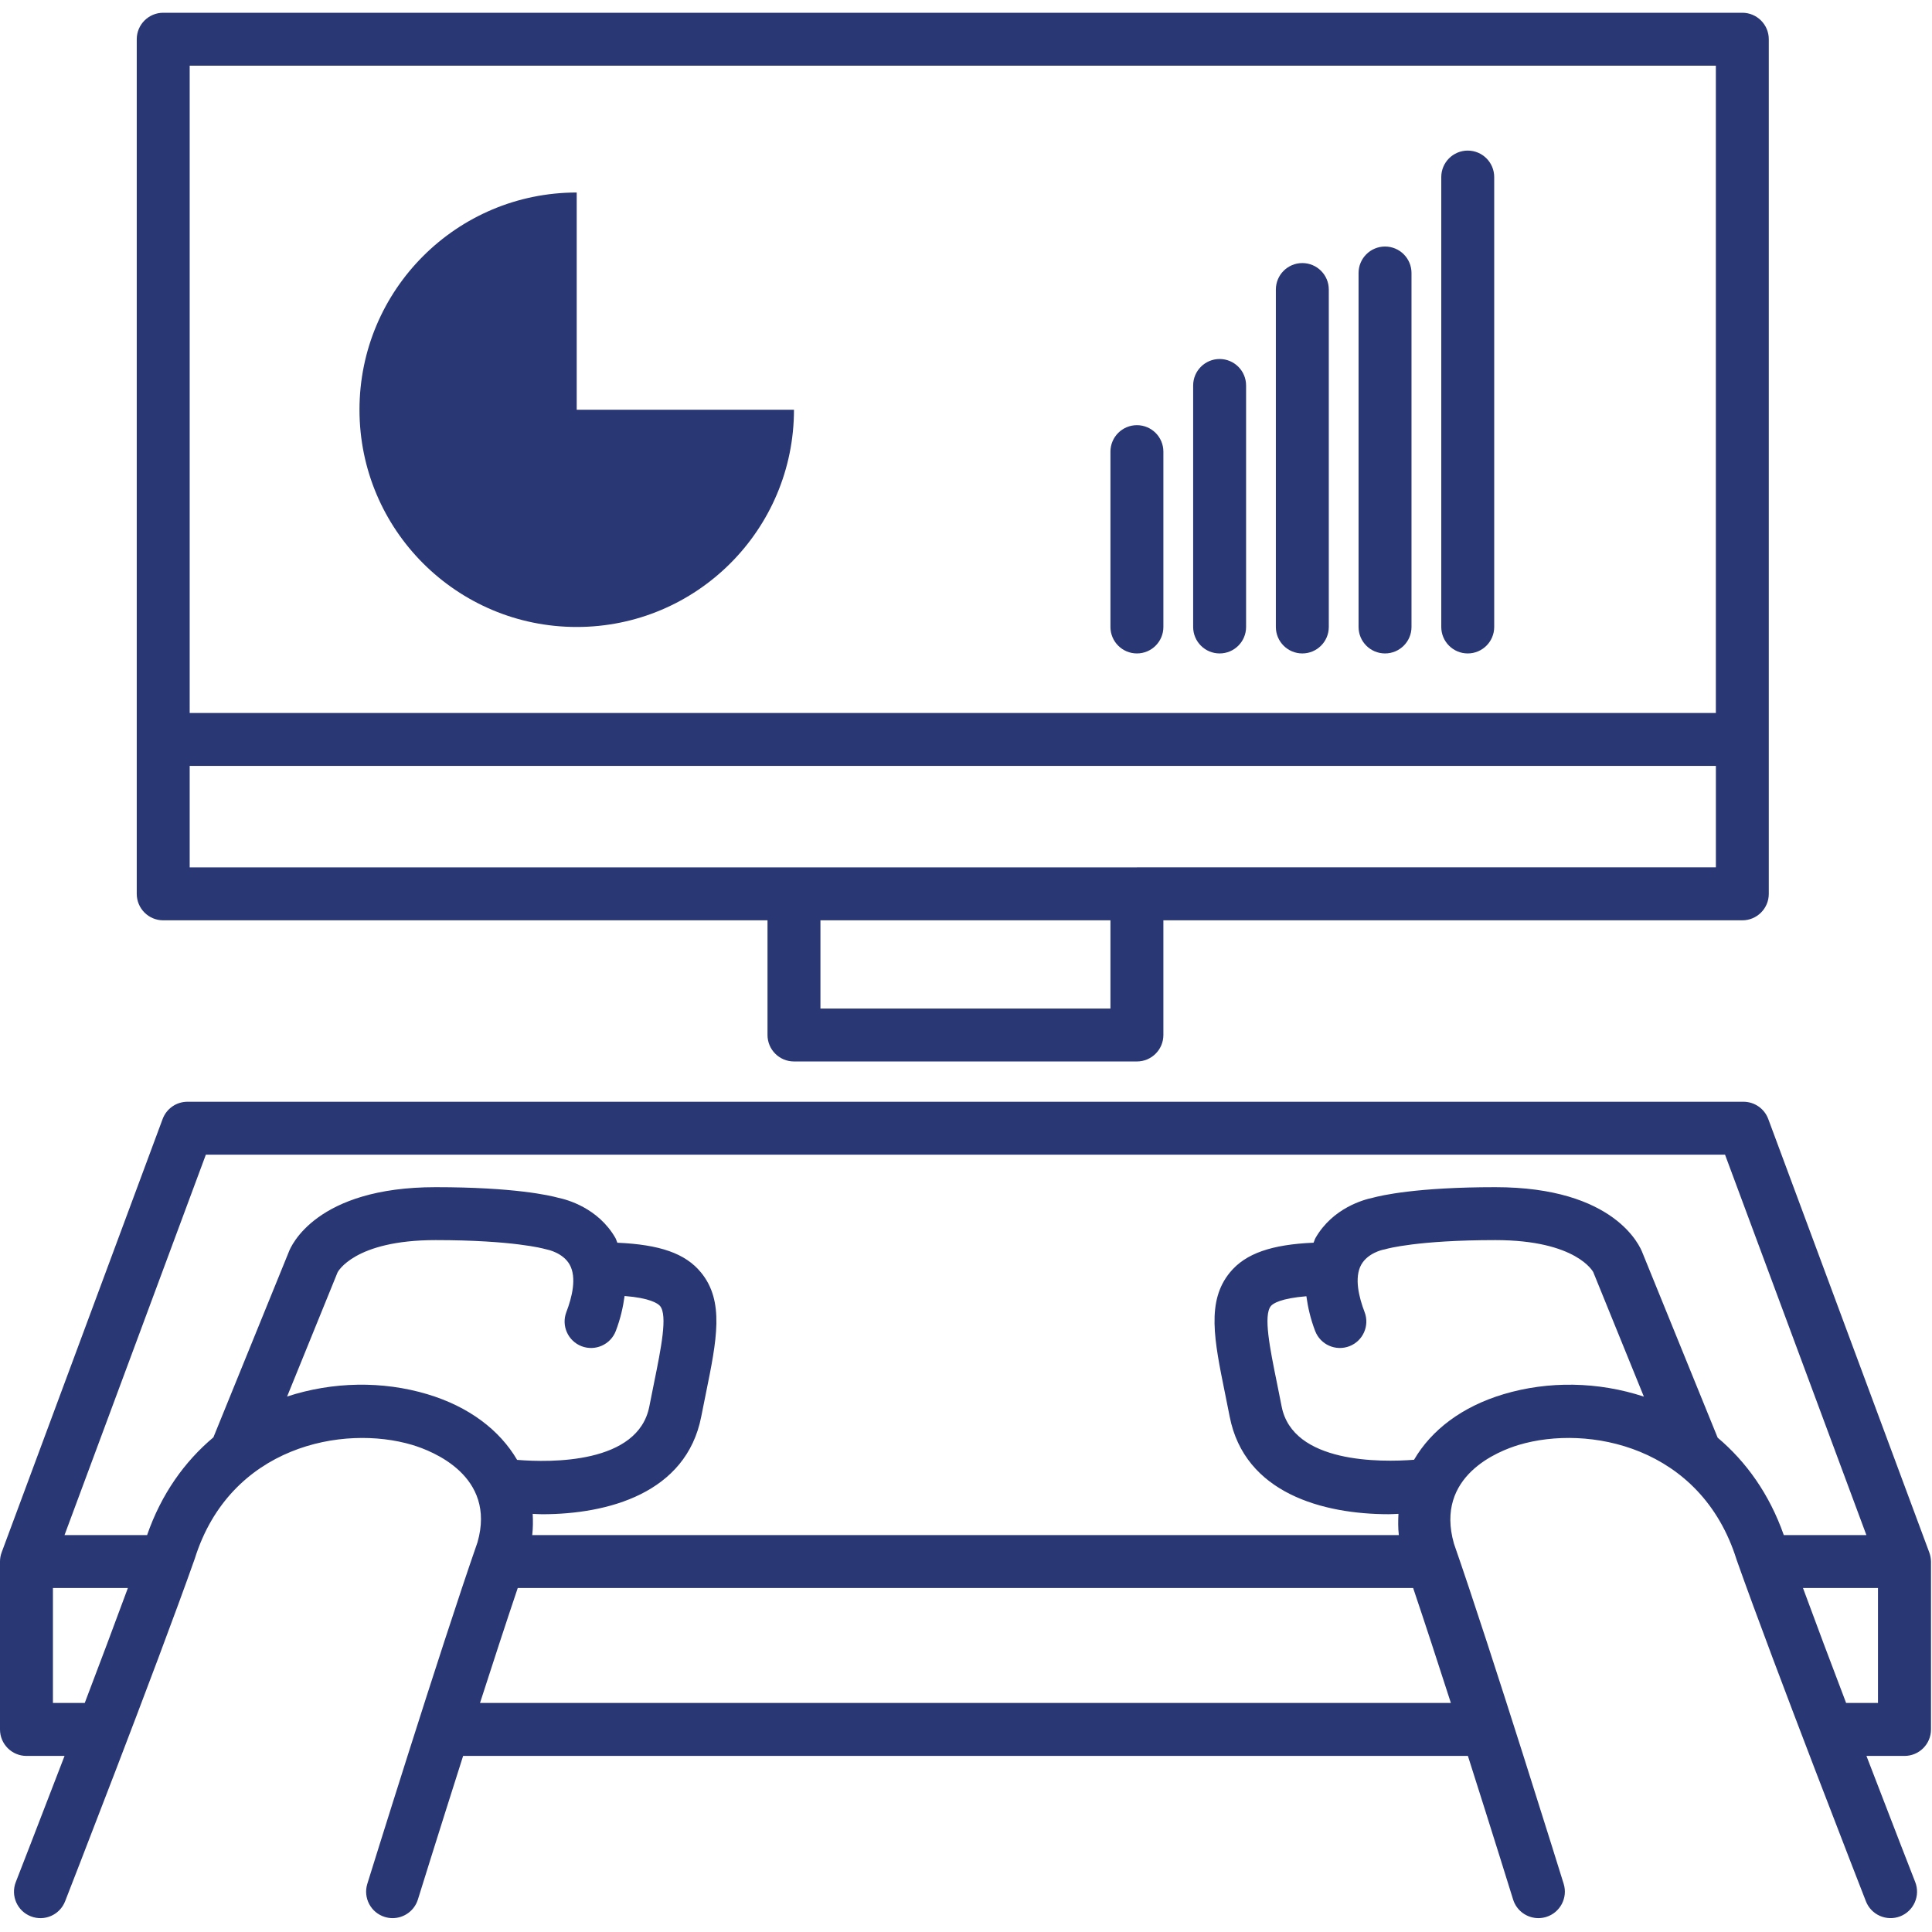 <?xml version="1.0" encoding="UTF-8" standalone="no"?>
<svg width="73px" height="73px" viewBox="0 0 73 73" version="1.1" xmlns="http://www.w3.org/2000/svg" xmlns:xlink="http://www.w3.org/1999/xlink">
    <!-- Generator: Sketch 40 (33762) - http://www.bohemiancoding.com/sketch -->
    <title>tool</title>
    <desc>Created with Sketch.</desc>
    <defs></defs>
    <g id="1.Homepage-[LE]" stroke="none" stroke-width="1" fill="none" fill-rule="evenodd">
        <g id="1.4-Homepage-Desktop-2" transform="translate(-533, -2250)" fill="#2A3775">
            <g id="timeline" transform="translate(0, 2241)">
                <g id="1.-u-heeft-een-vraag-copy" transform="translate(440, 0)">
                    <g id="preparing-meeting" transform="translate(93, 9)">
                        <g id="Capa_1">
                            <path d="M6.167,34.774 L29,34.774 L29,39.107 C29,39.659 29.448,40.107 30,40.107 L42.958,40.107 C43.51,40.107 43.958,39.659 43.958,39.107 L43.958,34.774 L65.833,34.774 C66.385,34.774 66.833,34.326 66.833,33.774 L66.833,1.482 C66.833,0.93 66.385,0.482 65.833,0.482 L6.167,0.482 C5.615,0.482 5.167,0.93 5.167,1.482 L5.167,33.774 C5.167,34.326 5.614,34.774 6.167,34.774 L6.167,34.774 Z M41.958,38.107 L31,38.107 L31,34.774 L41.958,34.774 L41.958,38.107 L41.958,38.107 Z M42.958,32.774 L30,32.774 L7.167,32.774 L7.167,28.94 L64.834,28.94 L64.834,32.773 L42.958,32.773 L42.958,32.774 Z M64.833,2.482 L64.833,26.94 L7.167,26.94 L7.167,2.482 L64.833,2.482 L64.833,2.482 Z M13.583,15.482 C13.583,10.949 17.258,7.274 21.791,7.274 L21.791,15.482 L30,15.482 C30,20.015 26.325,23.69 21.792,23.69 C17.258,23.69 13.583,20.015 13.583,15.482 L13.583,15.482 Z M41.958,23.69 L41.958,17.065 C41.958,16.513 42.406,16.065 42.958,16.065 C43.51,16.065 43.958,16.513 43.958,17.065 L43.958,23.69 C43.958,24.242 43.51,24.69 42.958,24.69 C42.406,24.69 41.958,24.242 41.958,23.69 L41.958,23.69 Z M45.083,23.69 L45.083,14.565 C45.083,14.013 45.531,13.565 46.083,13.565 C46.635,13.565 47.083,14.013 47.083,14.565 L47.083,23.69 C47.083,24.242 46.635,24.69 46.083,24.69 C45.531,24.69 45.083,24.242 45.083,23.69 L45.083,23.69 Z M48.208,23.69 L48.208,10.94 C48.208,10.388 48.656,9.94 49.208,9.94 C49.76,9.94 50.208,10.388 50.208,10.94 L50.208,23.69 C50.208,24.242 49.76,24.69 49.208,24.69 C48.656,24.69 48.208,24.242 48.208,23.69 L48.208,23.69 Z M51.333,23.69 L51.333,10.315 C51.333,9.763 51.781,9.315 52.333,9.315 C52.885,9.315 53.333,9.763 53.333,10.315 L53.333,23.69 C53.333,24.242 52.885,24.69 52.333,24.69 C51.781,24.69 51.333,24.242 51.333,23.69 L51.333,23.69 Z M54.458,23.69 L54.458,6.69 C54.458,6.138 54.906,5.69 55.458,5.69 C56.01,5.69 56.458,6.138 56.458,6.69 L56.458,23.69 C56.458,24.242 56.01,24.69 55.458,24.69 C54.906,24.69 54.458,24.242 54.458,23.69 L54.458,23.69 Z M72.896,58.655 L66.813,42.281 C66.667,41.889 66.293,41.629 65.875,41.629 L7.083,41.629 C6.665,41.629 6.291,41.889 6.145,42.281 L0.063,58.655 C0.021,58.766 0,58.884 0,59.003 L0,65.347 C0,65.899 0.448,66.347 1,66.347 L2.439,66.347 C1.436,68.962 0.613,71.07 0.597,71.113 C0.396,71.628 0.65,72.207 1.165,72.408 C1.682,72.609 2.26,72.354 2.46,71.84 C2.494,71.752 5.899,63.028 7.358,58.899 C8.69,54.634 12.966,53.817 15.574,54.595 C16.334,54.822 18.758,55.763 18.043,58.273 C16.609,62.391 13.906,71.093 13.879,71.18 C13.715,71.707 14.01,72.268 14.538,72.431 C14.637,72.462 14.736,72.476 14.835,72.476 C15.261,72.476 15.656,72.201 15.79,71.772 C15.804,71.726 16.57,69.263 17.499,66.346 L55.464,66.346 C56.392,69.258 57.158,71.726 57.172,71.772 C57.305,72.201 57.7,72.476 58.127,72.476 C58.225,72.476 58.325,72.461 58.424,72.431 C58.951,72.267 59.246,71.707 59.083,71.18 C59.056,71.093 56.354,62.391 54.937,58.326 C54.205,55.763 56.628,54.822 57.389,54.595 C59.998,53.815 64.273,54.635 65.617,58.934 C67.064,63.027 70.469,71.752 70.503,71.84 C70.704,72.354 71.281,72.607 71.798,72.408 C72.313,72.207 72.567,71.627 72.366,71.113 C72.349,71.07 71.525,68.959 70.523,66.347 L71.962,66.347 C72.514,66.347 72.962,65.899 72.962,65.347 L72.962,59.003 C72.959,58.884 72.938,58.766 72.896,58.655 L72.896,58.655 Z M2,64.346 L2,60.002 L4.832,60.002 C4.345,61.326 3.77,62.853 3.202,64.346 L2,64.346 L2,64.346 Z M16.146,52.679 C14.456,52.173 12.577,52.201 10.848,52.767 L12.755,48.076 C12.761,48.064 13.38,46.857 16.458,46.857 C19.405,46.857 20.559,47.186 20.561,47.186 C20.598,47.197 20.649,47.209 20.687,47.217 C20.693,47.218 21.275,47.335 21.526,47.786 C21.8,48.279 21.609,49.031 21.4,49.575 C21.202,50.091 21.46,50.669 21.975,50.867 C22.49,51.064 23.069,50.807 23.267,50.292 C23.446,49.824 23.542,49.389 23.6,48.969 C24.546,49.042 24.858,49.248 24.941,49.348 C25.231,49.701 24.979,50.942 24.712,52.256 L24.535,53.141 C24.112,55.32 20.796,55.264 19.539,55.161 C18.88,54.036 17.719,53.149 16.146,52.679 L16.146,52.679 Z M54.821,64.346 L18.137,64.346 C18.63,62.816 19.128,61.29 19.563,60.002 L53.395,60.002 C53.827,61.282 54.327,62.811 54.821,64.346 L54.821,64.346 Z M56.813,52.679 C55.244,53.148 54.086,54.03 53.429,55.157 C52.179,55.253 48.845,55.301 48.426,53.141 L48.249,52.255 C47.982,50.942 47.73,49.701 48.02,49.348 C48.102,49.248 48.403,49.057 49.361,48.978 C49.419,49.395 49.515,49.827 49.693,50.292 C49.891,50.807 50.467,51.064 50.985,50.867 C51.501,50.669 51.758,50.091 51.56,49.575 C51.351,49.031 51.16,48.279 51.434,47.786 C51.684,47.337 52.262,47.219 52.261,47.219 C52.302,47.213 52.351,47.201 52.39,47.189 C52.401,47.186 53.555,46.857 56.502,46.857 C59.581,46.857 60.199,48.064 60.201,48.067 L62.113,52.771 C60.382,52.201 58.503,52.173 56.813,52.679 L56.813,52.679 Z M64.901,54.322 L62.064,47.346 C61.971,47.092 61.021,44.857 56.5,44.857 C53.529,44.857 52.187,45.17 51.865,45.258 C51.538,45.325 50.358,45.64 49.705,46.778 C49.673,46.834 49.661,46.898 49.633,46.955 C48.062,47.023 47.067,47.354 46.473,48.078 C45.579,49.166 45.877,50.628 46.288,52.652 L46.462,53.521 C47.026,56.429 50.003,57.214 52.474,57.214 C52.6,57.214 52.717,57.204 52.84,57.2 C52.827,57.463 52.823,57.728 52.854,58.002 L20.11,58.002 C20.141,57.729 20.141,57.464 20.128,57.201 C20.248,57.205 20.362,57.215 20.485,57.215 C22.956,57.215 25.932,56.43 26.497,53.522 L26.671,52.654 C27.083,50.63 27.38,49.167 26.486,48.079 C25.891,47.354 24.923,47.026 23.326,46.956 C23.298,46.898 23.286,46.834 23.254,46.778 C22.601,45.64 21.421,45.325 21.094,45.258 C20.772,45.169 19.43,44.857 16.459,44.857 C11.938,44.857 10.988,47.092 10.908,47.314 L8.063,54.31 C6.978,55.221 6.096,56.449 5.558,58.003 L2.438,58.003 L7.778,43.629 L65.18,43.629 L70.521,58.003 L67.4,58.003 C66.857,56.455 65.979,55.231 64.901,54.322 L64.901,54.322 Z M69.755,64.346 C69.186,62.851 68.61,61.322 68.125,60.002 L70.959,60.002 L70.959,64.346 L69.755,64.346 L69.755,64.346 Z" id="tool"></path>
                        </g>
                    </g>
                </g>
            </g>
        </g>
    </g>
</svg>